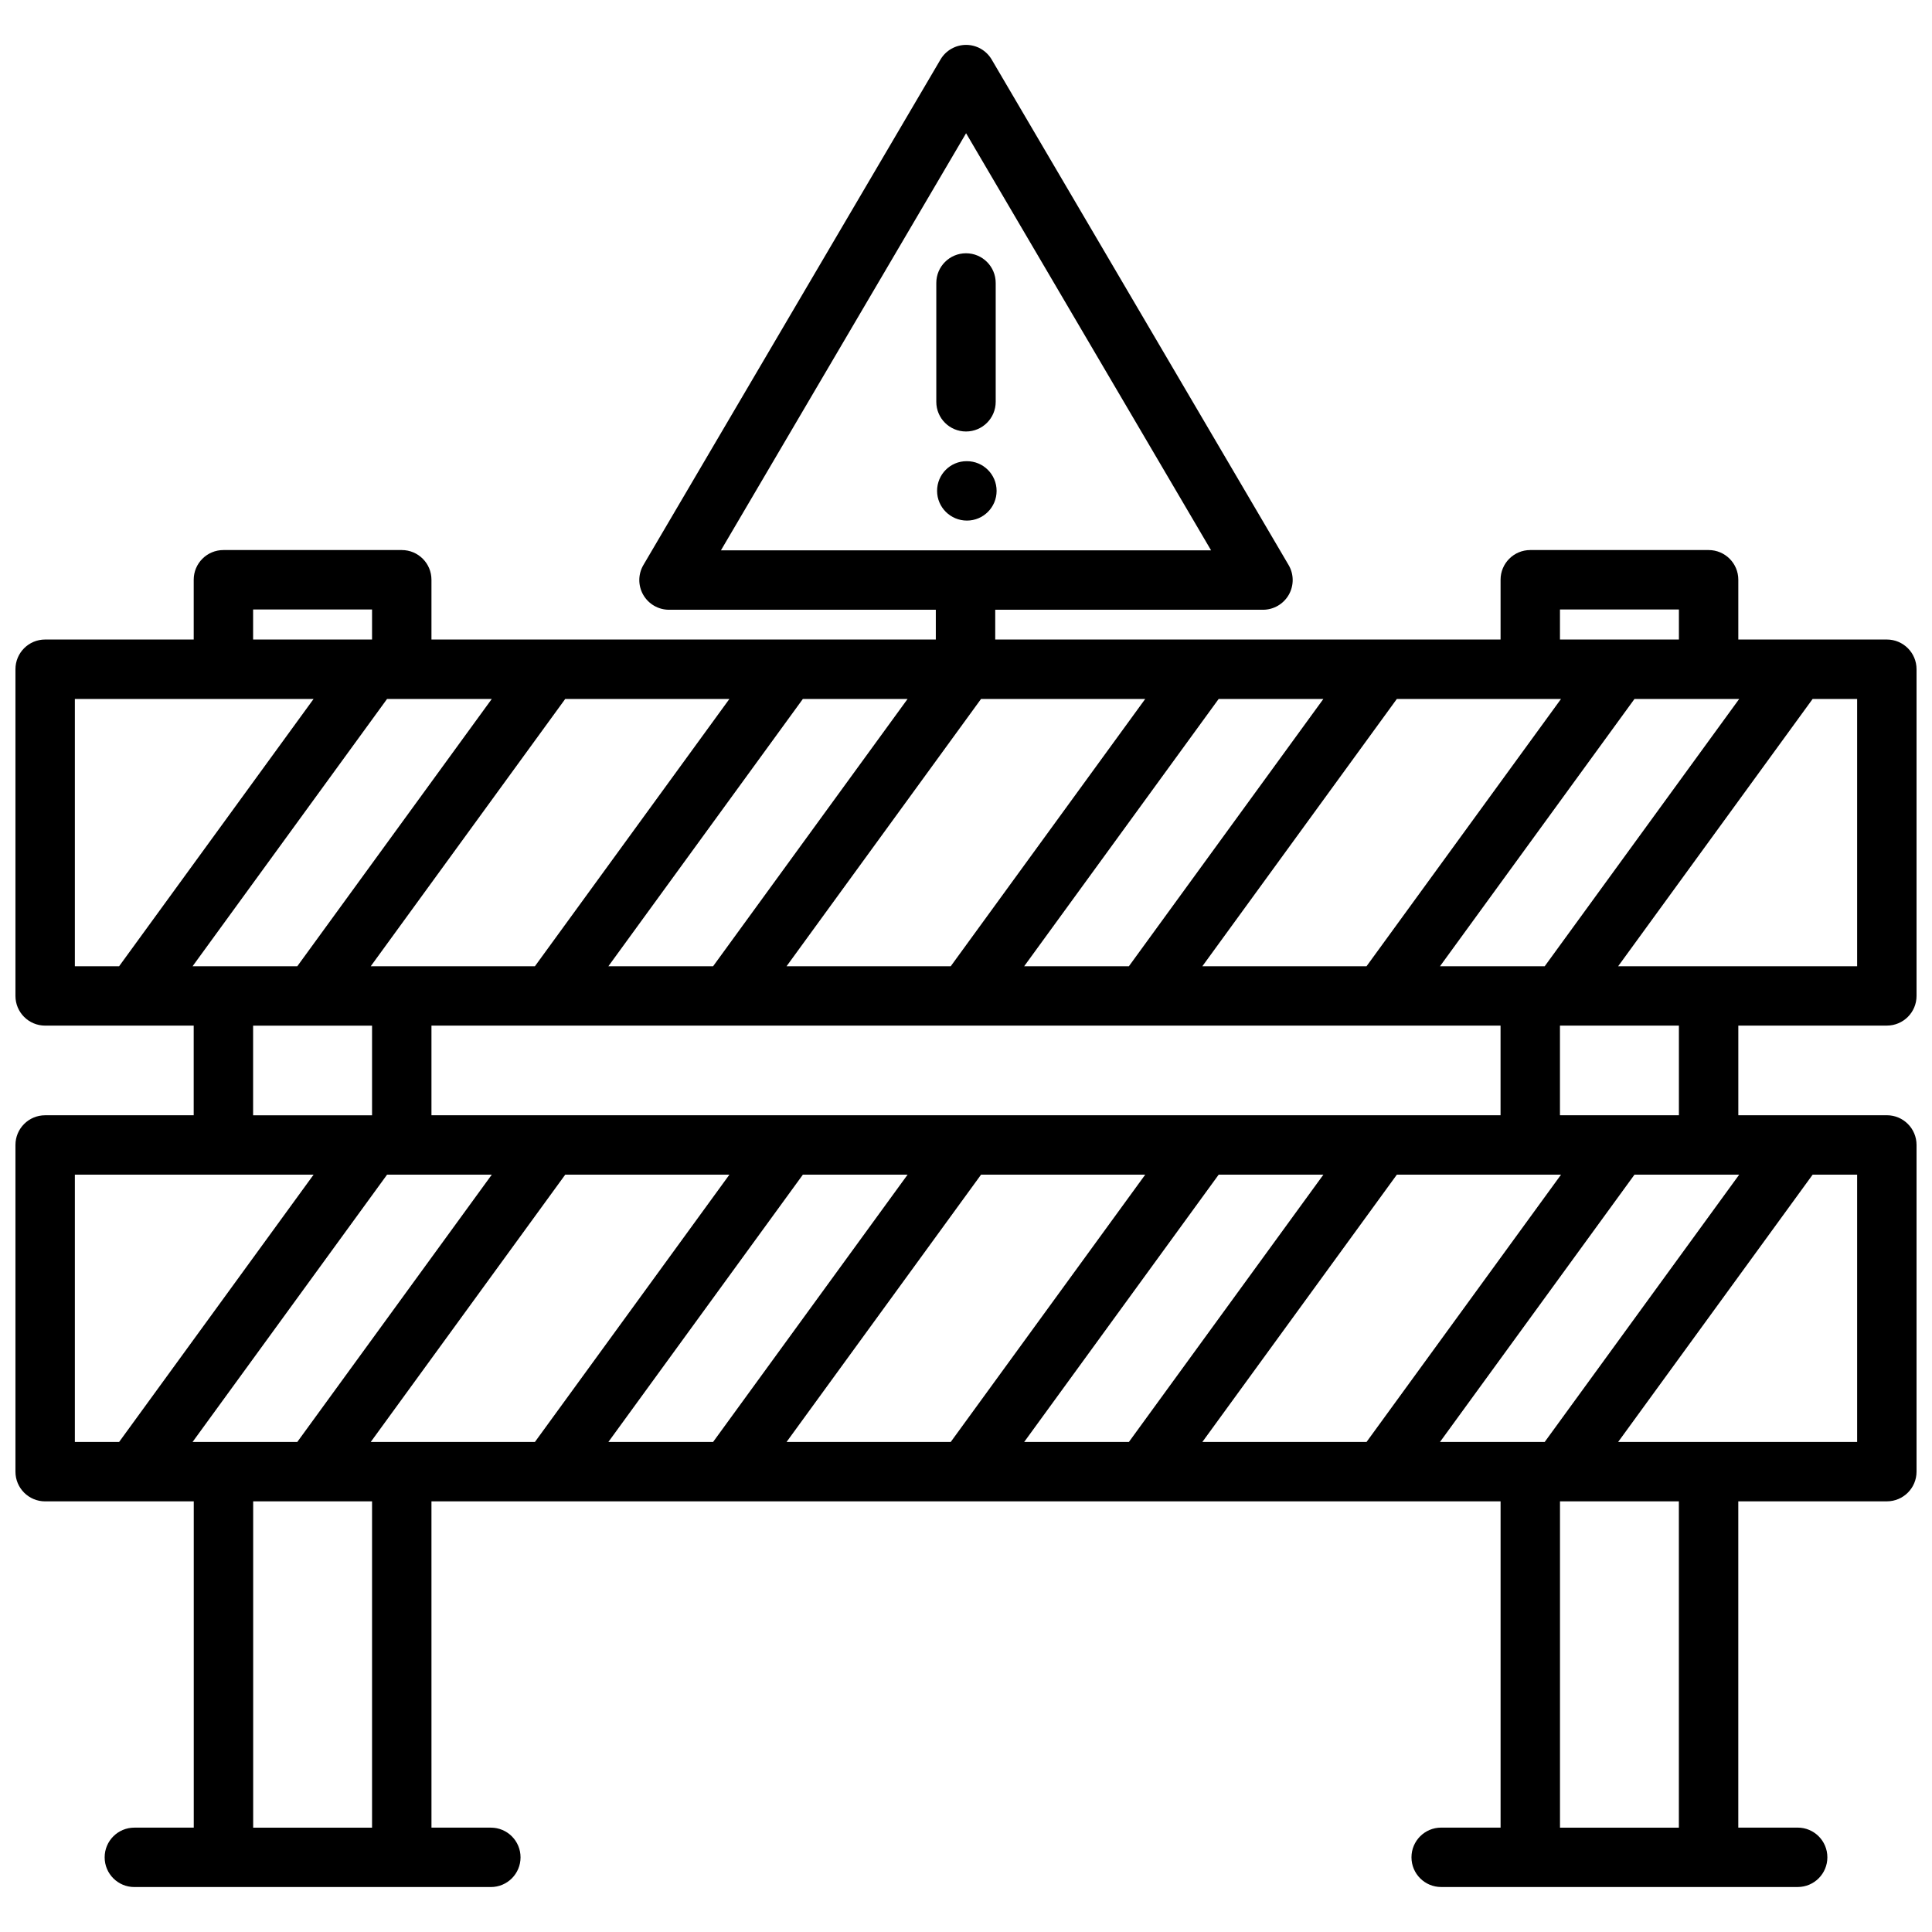 <?xml version="1.0" encoding="UTF-8"?>
<!-- Uploaded to: SVG Repo, www.svgrepo.com, Generator: SVG Repo Mixer Tools -->
<svg width="800px" height="800px" version="1.1" viewBox="144 144 512 512" xmlns="http://www.w3.org/2000/svg">
 <defs>
  <clipPath id="a">
   <path d="m148.09 155h503.81v490h-503.81z"/>
  </clipPath>
 </defs>
 <g clip-path="url(#a)">
  <path d="m644.03 313.48h-39.359v-15.84c0-4.352-3.519-7.871-7.871-7.871h-47.262c-4.352 0-7.871 3.519-7.871 7.871v15.84h-133.92v-7.887h70.957c2.816 0 5.422-1.512 6.832-3.961 1.402-2.457 1.387-5.465-0.047-7.902l-78.68-133.95c-1.418-2.41-4-3.883-6.785-3.883-2.789 0-5.379 1.48-6.785 3.883l-78.73 133.95c-1.434 2.441-1.449 5.449-0.047 7.902 1.41 2.449 4.016 3.961 6.832 3.961h70.707v7.887h-133.66v-15.84c0-4.352-3.519-7.871-7.871-7.871h-47.262c-4.352 0-7.871 3.519-7.871 7.871v15.84h-39.371c-4.352 0-7.871 3.519-7.871 7.871v86.578c0 4.352 3.519 7.871 7.871 7.871h39.367v23.758h-39.367c-4.352 0-7.871 3.519-7.871 7.871v86.578c0 4.352 3.519 7.871 7.871 7.871h39.383v86.465h-15.742c-4.352 0-7.871 3.519-7.871 7.871s3.519 7.871 7.871 7.871h94.473c4.352 0 7.871-3.519 7.871-7.871s-3.519-7.871-7.871-7.871h-15.734l-0.004-86.473h283.33v86.465h-15.742c-4.352 0-7.871 3.519-7.871 7.871 0 4.352 3.519 7.871 7.871 7.871h94.473c4.352 0 7.871-3.519 7.871-7.871 0-4.352-3.519-7.871-7.871-7.871h-15.734v-86.465h39.367c4.352 0 7.871-3.519 7.871-7.871v-86.578c0-4.352-3.519-7.871-7.871-7.871h-39.359v-23.758h39.359c4.352 0 7.871-3.519 7.871-7.871v-86.57c0-4.352-3.519-7.871-7.871-7.871zm-244.01-134.17 64.93 110.54h-129.9zm204.88 275.99-51.539 70.832h-27.75l51.539-70.832zm-98.754 70.832h-43.508l51.539-70.832h43.508zm-90.727 0 51.539-70.832h27.75l-51.539 70.832zm-62.973 0 51.539-70.832h43.508l-51.539 70.832zm-47.219 0 51.539-70.832h27.75l-51.539 70.832zm-62.977 0 51.539-70.832h43.508l-51.539 70.832zm-47.215 0 51.539-70.832h27.75l-51.539 70.832zm63.305-86.578v-23.758h283.32v23.758zm-63.305-39.492 51.539-70.832h27.75l-51.539 70.832zm98.754-70.832h43.508l-51.539 70.832h-43.508zm90.727 0-51.539 70.832h-27.75l51.539-70.832zm110.19 0-51.539 70.832h-27.75l51.539-70.832zm62.977 0-51.539 70.832h-43.508l51.539-70.832zm-161.73 70.832h-43.508l51.539-70.832h43.508zm129.66 0 51.539-70.832h27.75l-51.539 70.832zm31.793-94.543h31.52v7.965h-31.52zm-346.33 0h31.52v7.965h-31.52zm-47.242 23.711h63.266l-51.535 70.832h-11.73zm47.242 86.574h31.52v23.758h-31.52zm-47.242 39.496h63.266l-51.535 70.832h-11.73zm78.762 173.05h-31.504v-86.477h31.504zm346.32 0h-31.504v-86.477h31.504zm47.242-102.22h-63.332l51.539-70.832h11.793zm-47.234-86.578h-31.52v-23.758h31.52zm47.234-39.492h-63.332l51.539-70.832h11.793z"/>
 </g>
 <path d="m400 258.35c4.352 0 7.871-3.519 7.871-7.871v-31.488c0-4.352-3.519-7.871-7.871-7.871s-7.871 3.519-7.871 7.871v31.488c-0.004 4.356 3.516 7.871 7.871 7.871z"/>
 <path d="m408.11 274.09c0-4.352-3.527-7.871-7.871-7.871h-0.078c-4.344 0-7.824 3.519-7.824 7.871s3.559 7.871 7.91 7.871c4.336 0 7.863-3.519 7.863-7.871z"/>
</svg>